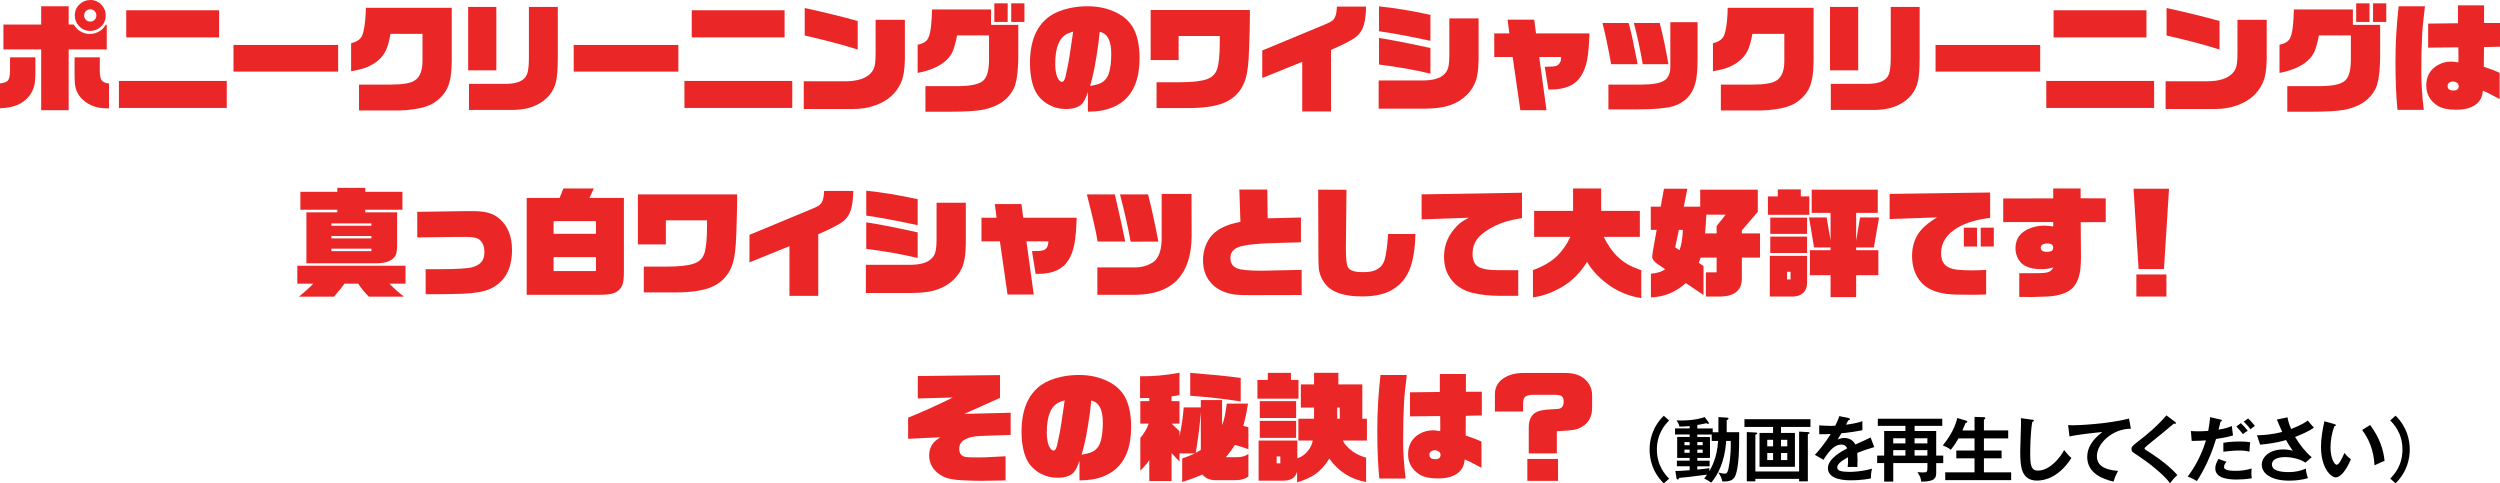 <?xml version="1.0" encoding="UTF-8"?><svg id="_レイヤー_2" xmlns="http://www.w3.org/2000/svg" viewBox="0 0 847.6 163.88"><defs><style>.cls-1{fill:#eb2626;}</style></defs><g id="_レイヤー_1-2"><path class="cls-1" d="M3.4,19.44h8.6v5.12c0,2.27-.17,3.92-.52,4.96-.91,2.83-2.79,4.85-5.64,6.08-1.68.69-3.63,1.05-5.84,1.08v-8.4c1.36-.16,2.25-.48,2.68-.96.48-.61.72-1.81.72-3.6v-4.28ZM1.16,8.32h12.8V2.12h9.32v6.2h1.72c.69,1.07,1.4,1.81,2.12,2.24,1.09.64,2.2.96,3.32.96,1.44,0,2.79-.48,4.04-1.44.45-.37.91-.93,1.36-1.68h.36v8.36h-12.92v20.6h-9.32v-20.6H1.16v-8.44ZM25.28,19.44h8.56v4.56c0,1.49.19,2.53.56,3.12.45.67,1.31,1.07,2.56,1.2v8.4h-.96c-3.09,0-5.71-.95-7.84-2.84-1.39-1.23-2.27-2.77-2.64-4.64-.16-.8-.24-2.08-.24-3.84v-5.96ZM30.68,0c1.49,0,2.76.57,3.8,1.72.91.99,1.36,2.16,1.36,3.52,0,1.57-.57,2.87-1.72,3.88-1.01.91-2.19,1.36-3.52,1.36-1.55,0-2.84-.57-3.88-1.72-.91-.99-1.36-2.17-1.36-3.56,0-1.52.57-2.8,1.72-3.84,1.01-.91,2.21-1.36,3.6-1.36ZM30.56,3.16c-.59,0-1.09.23-1.52.68-.35.4-.52.87-.52,1.4,0,.61.23,1.13.68,1.56.4.35.87.52,1.4.52.61,0,1.13-.23,1.56-.68.35-.4.52-.87.52-1.4,0-.61-.23-1.13-.68-1.56-.4-.35-.88-.52-1.44-.52Z"/><path class="cls-1" d="M40.32,36.6v-9.16h36.56v9.16h-36.56ZM42.8,12.68V3.48h31.48v9.2h-31.48Z"/><path class="cls-1" d="M79.16,24.28v-9.04h35.48v9.04h-35.48Z"/><path class="cls-1" d="M132.4,11.48c-.45,2.61-1.01,4.56-1.68,5.84-1.12,2.24-3.12,4.01-6,5.32-1.25.56-3.15,1.07-5.68,1.52v-9.48c1.84-.48,3.05-1.28,3.64-2.4.51-.99.89-2.87,1.16-5.64.13-1.52.2-2.85.2-4h29.12v18.08c-.03,4.16-.55,7.25-1.56,9.28-.99,1.97-2.52,3.61-4.6,4.92-1.55.99-3.77,1.69-6.68,2.12-1.79.27-3.43.4-4.92.4h-13.68v-8.76h10.6c4.19,0,6.95-.47,8.28-1.4,1.73-1.12,2.61-3.27,2.64-6.44v-9.36h-10.84Z"/><path class="cls-1" d="M158.72,23.84V2.36h9.56v21.48h-9.56ZM159,37.28v-8.84h12.44c3.49-.03,5.77-.85,6.84-2.48.69-.99,1.04-3,1.04-6.04V2.36h9.8v17.64c-.03,3.49-.23,6.04-.6,7.64-.77,3.36-2.8,5.92-6.08,7.68-2.32,1.31-5.35,1.96-9.08,1.96h-14.36Z"/><path class="cls-1" d="M194.51,24.28v-9.04h35.48v9.04h-35.48Z"/><path class="cls-1" d="M232.05,36.6v-9.16h36.56v9.16h-36.56ZM234.53,12.68V3.48h31.48v9.2h-31.48Z"/><path class="cls-1" d="M272.51,36.96v-9.4h14.16c3.97-.03,6.8-.92,8.48-2.68.91-.91,1.43-2.09,1.56-3.56.11-.77.16-2.12.16-4.04V6.72h9.92v13.24c-.03,3.57-.49,6.32-1.4,8.24-1.57,3.41-4.31,5.87-8.2,7.36-2.4.93-5.05,1.4-7.96,1.4h-16.72ZM290.79,7.12v9.68c-4.88-1.57-10.87-3.16-17.96-4.76V2.72c6.61,1.44,12.6,2.91,17.96,4.4Z"/><path class="cls-1" d="M324.48,12c-.4,2.19-.88,3.96-1.44,5.32-1.01,2.4-3.12,4.31-6.32,5.72-1.73.75-3.6,1.31-5.6,1.68v-9.56c1.47-.29,2.52-.81,3.16-1.56.69-.83,1.16-2.47,1.4-4.92.16-1.57.27-3.4.32-5.48h20v5.24h9.24v10.64c-.03,5.25-.56,8.95-1.6,11.08-1.87,3.68-5.33,6.03-10.4,7.04-2.37.45-6.21.68-11.52.68h-7.96v-8.68h11.2c4.4-.03,7.24-.69,8.52-2,1.2-1.15,1.81-3.45,1.84-6.92v-8.28h-10.84ZM337.12,7.44V1.12h4.52v6.32h-4.52ZM342.84,7.44V1.12h4.48v6.32h-4.48Z"/><path class="cls-1" d="M368.84,31.24c-.67,1.95-1.33,3.27-2,3.96-1.12,1.17-2.95,1.76-5.48,1.76-2.03,0-3.89-.45-5.6-1.36-2.83-1.49-4.69-3.79-5.6-6.88-.64-2.16-.96-4.6-.96-7.32,0-7.39,2.19-12.65,6.56-15.8,1.79-1.28,4.07-2.23,6.84-2.84,1.97-.43,4.01-.64,6.12-.64,3.63,0,6.89.72,9.8,2.16,2.83,1.41,4.84,3.37,6.04,5.88,1.2,2.53,1.8,5.72,1.8,9.56,0,6.72-1.87,11.59-5.6,14.6-2.05,1.65-4.64,2.73-7.76,3.24-1.01.16-2.4.27-4.16.32v-6.64ZM363.84,10.72c-.93.27-1.65.54-2.16.8-2.61,1.39-3.92,4.75-3.92,10.08,0,2.37.35,4.09,1.04,5.16.4.67.81,1,1.24,1,.64,0,1.12-.95,1.44-2.84,0-.08.15-.77.44-2.08.4-1.76,1.04-5.8,1.92-12.12ZM369.56,29.16c1.36-.24,2.36-.48,3-.72,1.71-.61,2.84-1.83,3.4-3.64.53-1.6.8-3.79.8-6.56,0-4.45-1.31-6.93-3.92-7.44-.08.64-.23,1.95-.44,3.92-.85,6.4-1.8,11.21-2.84,14.44Z"/><path class="cls-1" d="M390.12,20.36V3.4h33.64v1.84c0,2.69-.09,6.56-.28,11.6-.13,4.48-.52,7.76-1.16,9.84-1.28,4.16-3.95,6.97-8,8.44-2.77,1.01-6.63,1.52-11.56,1.52h-10.64v-8.76h8c4.11,0,7.13-.35,9.08-1.04,1.71-.61,2.84-1.71,3.4-3.28.64-1.76.96-4.95.96-9.56v-1.8h-13.96v8.16h-9.48Z"/><path class="cls-1" d="M427.95,26.44v-9.32l21-8.72c1.36-.56,2.28-1.03,2.76-1.4.72-.56,1.19-1.55,1.4-2.96.05-.45.11-1.05.16-1.8h9.88c-.05,2.64-.31,4.71-.76,6.2-.53,1.87-1.56,3.33-3.08,4.4-1.39.99-4.07,2.35-8.04,4.08v20.88h-9.76v-16.84l-13.56,5.48Z"/><path class="cls-1" d="M467.42,27.28h15.08c3.44-.03,5.83-.73,7.16-2.12.85-.77,1.36-1.83,1.52-3.16.13-.85.2-1.99.2-3.4V6.24h9.92v13.88c-.03,3.71-.49,6.51-1.4,8.4-.85,1.84-2.13,3.43-3.84,4.76-2.21,1.71-4.85,2.77-7.92,3.2-1.65.24-3.47.36-5.44.36h-15.28v-9.56ZM484.98,5.04v8.8c-7.47-1.6-13.28-2.68-17.44-3.24V2.16c5.15.51,10.96,1.47,17.44,2.88ZM484.98,16.28v8.68c-5.12-1.23-10.93-2.25-17.44-3.08v-9c3.39.48,9.2,1.61,17.44,3.4Z"/><path class="cls-1" d="M506.61,19.32v-8h5.12l-.6-4.64h9.04l.6,4.64h18.12c-.13,3.97-.4,6.99-.8,9.04-.88,4.45-2.83,7.37-5.84,8.76-1.81.83-3.97,1.24-6.48,1.24h-.8l-1.24-7.72c2.05,0,3.37-.11,3.96-.32,1.07-.45,1.6-1.45,1.6-3h-7.44l2.48,18.04h-8.88l-2.6-18.04h-6.24Z"/><path class="cls-1" d="M555.23,21.76h-9c-.85-4.93-1.83-9.59-2.92-13.96h8.88c.72,2.53,1.73,7.19,3.04,13.96ZM545.31,37.08v-8.4h11.44c3.76-.03,6.33-.53,7.72-1.52,1.23-.88,1.84-2.4,1.84-4.56V7.52h9.24v12.52c-.03,3.87-.29,6.64-.8,8.32-1.09,3.92-3.61,6.48-7.56,7.68-2.53.69-6.52,1.04-11.96,1.04h-9.92ZM553.95,7.8h8.76c1.15,4.43,2.13,9.08,2.96,13.96h-8.72c-.75-4.51-1.75-9.16-3-13.96Z"/><path class="cls-1" d="M594.12,11.48c-.45,2.61-1.01,4.56-1.68,5.84-1.12,2.24-3.12,4.01-6,5.32-1.25.56-3.15,1.07-5.68,1.52v-9.48c1.84-.48,3.05-1.28,3.64-2.4.51-.99.89-2.87,1.16-5.64.13-1.52.2-2.85.2-4h29.12v18.08c-.03,4.16-.55,7.25-1.56,9.28-.99,1.97-2.52,3.61-4.6,4.92-1.55.99-3.77,1.69-6.68,2.12-1.79.27-3.43.4-4.92.4h-13.68v-8.76h10.6c4.19,0,6.95-.47,8.28-1.4,1.73-1.12,2.61-3.27,2.64-6.44v-9.36h-10.84Z"/><path class="cls-1" d="M620.44,23.84V2.36h9.56v21.48h-9.56ZM620.72,37.28v-8.84h12.44c3.49-.03,5.77-.85,6.84-2.48.69-.99,1.04-3,1.04-6.04V2.36h9.8v17.64c-.03,3.49-.23,6.04-.6,7.64-.77,3.36-2.8,5.92-6.08,7.68-2.32,1.31-5.35,1.96-9.08,1.96h-14.36Z"/><path class="cls-1" d="M656.23,24.28v-9.04h35.48v9.04h-35.48Z"/><path class="cls-1" d="M693.77,36.6v-9.16h36.56v9.16h-36.56ZM696.25,12.68V3.48h31.48v9.2h-31.48Z"/><path class="cls-1" d="M734.23,36.96v-9.4h14.16c3.97-.03,6.8-.92,8.48-2.68.91-.91,1.43-2.09,1.56-3.56.11-.77.16-2.12.16-4.04V6.72h9.92v13.24c-.03,3.57-.49,6.32-1.4,8.24-1.57,3.41-4.31,5.87-8.2,7.36-2.4.93-5.05,1.4-7.96,1.4h-16.72ZM752.51,7.12v9.68c-4.88-1.57-10.87-3.16-17.96-4.76V2.72c6.61,1.44,12.6,2.91,17.96,4.4Z"/><path class="cls-1" d="M786.2,12c-.4,2.19-.88,3.96-1.44,5.32-1.01,2.4-3.12,4.31-6.32,5.72-1.73.75-3.6,1.31-5.6,1.68v-9.56c1.47-.29,2.52-.81,3.16-1.56.69-.83,1.16-2.47,1.4-4.92.16-1.57.27-3.4.32-5.48h20v5.24h9.24v10.64c-.03,5.25-.56,8.95-1.6,11.08-1.87,3.68-5.33,6.03-10.4,7.04-2.37.45-6.21.68-11.52.68h-7.96v-8.68h11.2c4.4-.03,7.24-.69,8.52-2,1.2-1.15,1.81-3.45,1.84-6.92v-8.28h-10.84ZM798.84,7.44V1.12h4.52v6.32h-4.52ZM804.56,7.44V1.12h4.48v6.32h-4.48Z"/><path class="cls-1" d="M812.84,37.24c-.45-4.51-.68-9.96-.68-16.36s.36-12.41,1.08-18.76h8.92c-.53,4.21-.85,7.47-.96,9.76-.19,3.55-.28,7.72-.28,12.52,0,3.89.28,8.17.84,12.84h-8.92ZM847.48,33.6c-2.88-1.57-4.77-2.52-5.68-2.84-.13,1.17-.37,2.08-.72,2.72-1.36,2.48-4.15,3.72-8.36,3.72-2.64,0-4.67-.41-6.08-1.24-2.69-1.63-4.04-3.96-4.04-7s1.29-5.41,3.88-6.88c1.39-.8,2.89-1.2,4.52-1.2.64,0,1.47.09,2.48.28.03-.64.04-1.07.04-1.28l-.04-2.96v-.88l-10.24.12v-8.16l10.12-.12V1.8h8.84v6h5.4v8.04l-5.44.12v1.04l-.04,3.92v1.72c2.29.77,4.08,1.45,5.36,2.04v8.92ZM831.68,27.64c-.48,0-.92.13-1.32.4-.35.24-.52.61-.52,1.12,0,1.01.65,1.52,1.96,1.52,1.2,0,1.8-.49,1.8-1.48,0-.53-.25-.95-.76-1.24-.37-.21-.76-.32-1.16-.32Z"/><path class="cls-1" d="M100.8,96.18v-6.08h36.68v6.08h-5.44c1.63,1.68,3.27,3.15,4.92,4.4h-11.92c-1.33-1.33-2.53-2.8-3.6-4.4h-4.64c-.69,1.01-1.88,2.48-3.56,4.4h-11.88c2.03-1.65,3.64-3.12,4.84-4.4h-5.4ZM101.84,65.02h12.52v-1.32h9.48v1.32h12.6v6.08h-12.6v.88h10.8v10.64c0,2-.17,3.32-.52,3.96-.96,1.76-3.11,2.65-6.44,2.68h-23.8v-17.28h10.48v-.88h-12.52v-6.08ZM112.36,76.54h13.56v-.8h-13.56v.8ZM112.36,80.82h13.56v-.8h-13.56v.8ZM112.36,85.14h13.56v-.84h-13.56v.84Z"/><path class="cls-1" d="M141.47,80.5v-8.68l16.12-.24c2.59-.05,4.6.01,6.04.2,2.32.29,4.2,1.07,5.64,2.32,2.88,2.45,4.32,6,4.32,10.64,0,6.53-2.48,10.93-7.44,13.2-2.05.93-5.08,1.48-9.08,1.64-2.96.11-5.61.16-7.96.16h-4.8v-8.48h4.84c5.97,0,9.71-.24,11.2-.72,1.41-.45,2.41-1.08,3-1.88.59-.8.88-1.85.88-3.16,0-1.76-.49-3.12-1.48-4.08-.69-.69-2.08-1.05-4.16-1.08h-5.16l-11.96.16Z"/><path class="cls-1" d="M211.53,67.1v24.92c0,2.35-.19,3.91-.56,4.68-.59,1.39-1.65,2.32-3.2,2.8-.99.29-2.47.44-4.44.44h-24.76v-32.84h11.16l1.28-3.2h10.32l-1.48,3.2h11.68ZM202.05,79.26v-4.28h-14.36v4.28h14.36ZM202.05,91.9v-4.72h-14.36v4.72h14.36Z"/><path class="cls-1" d="M216.27,82.86v-16.96h33.64v1.84c0,2.69-.09,6.56-.28,11.6-.13,4.48-.52,7.76-1.16,9.84-1.28,4.16-3.95,6.97-8,8.44-2.77,1.01-6.63,1.52-11.56,1.52h-10.64v-8.76h8c4.11,0,7.13-.35,9.08-1.04,1.71-.61,2.84-1.71,3.4-3.28.64-1.76.96-4.95.96-9.56v-1.8h-13.96v8.16h-9.48Z"/><path class="cls-1" d="M254.1,88.94v-9.32l21-8.72c1.36-.56,2.28-1.03,2.76-1.4.72-.56,1.19-1.55,1.4-2.96.05-.45.11-1.05.16-1.8h9.88c-.05,2.64-.31,4.71-.76,6.2-.53,1.87-1.56,3.33-3.08,4.4-1.39.99-4.07,2.35-8.04,4.08v20.88h-9.76v-16.84l-13.56,5.48Z"/><path class="cls-1" d="M293.57,89.78h15.08c3.44-.03,5.83-.73,7.16-2.12.85-.77,1.36-1.83,1.52-3.16.13-.85.2-1.99.2-3.4v-12.36h9.92v13.88c-.03,3.71-.49,6.51-1.4,8.4-.85,1.84-2.13,3.43-3.84,4.76-2.21,1.71-4.85,2.77-7.92,3.2-1.65.24-3.47.36-5.44.36h-15.28v-9.56ZM311.13,67.54v8.8c-7.47-1.6-13.28-2.68-17.44-3.24v-8.44c5.15.51,10.96,1.47,17.44,2.88ZM311.13,78.78v8.68c-5.12-1.23-10.93-2.25-17.44-3.08v-9c3.39.48,9.2,1.61,17.44,3.4Z"/><path class="cls-1" d="M332.76,81.82v-8h5.12l-.6-4.64h9.04l.6,4.64h18.12c-.13,3.97-.4,6.99-.8,9.04-.88,4.45-2.83,7.37-5.84,8.76-1.81.83-3.97,1.24-6.48,1.24h-.8l-1.24-7.72c2.05,0,3.37-.11,3.96-.32,1.07-.45,1.6-1.45,1.6-3h-7.44l2.48,18.04h-8.88l-2.6-18.04h-6.24Z"/><path class="cls-1" d="M381.49,81.9h-9.36c-.43-2.91-1.64-8.24-3.64-16h9.48l.36,1.56c1.65,7.15,2.71,11.96,3.16,14.44ZM372.05,99.94v-9.28h12.72c1.97,0,3.73-.41,5.28-1.24,2.43-1.07,3.69-3.79,3.8-8.16v-15.52h10.12l.04,14.36c-.13,13.01-6.4,19.63-18.8,19.84h-13.16ZM392.73,81.9l-9.4.04c-.77-4.4-1.97-9.75-3.6-16.04h9.52c1.23,4.88,2.39,10.21,3.48,16Z"/><path class="cls-1" d="M441.31,100.02l-16.6.04c-2.64.03-4.56-.03-5.76-.16-3.33-.4-5.99-1.57-7.96-3.52-2.08-2.11-3.12-4.81-3.12-8.12,0-2.72.71-5.17,2.12-7.36,1.89-2.85,5.41-4.75,10.56-5.68l-.36-10.96h9.48l.12,9.76,11.28-.28v8.4l-8.32.24c-5.52.13-9.43.48-11.72,1.04-2.59.61-3.88,1.95-3.88,4,0,1.68.69,2.84,2.08,3.48,1.2.59,4,.88,8.4.88.64,0,1.39-.01,2.24-.04l11.44-.24v8.52Z"/><path class="cls-1" d="M479.87,79.34c-.11,5.23-.8,9.33-2.08,12.32-1.33,3.12-3.53,5.47-6.6,7.04-2.4,1.2-5.55,1.8-9.44,1.8-6.08,0-10.21-1.4-12.4-4.2-1.07-1.33-1.76-2.79-2.08-4.36-.19-.85-.28-2.48-.28-4.88l-.08-22.76,9.6.04-.2,19.04v.8c0,3.44.23,5.57.68,6.4.45.85,1.51,1.39,3.16,1.6.56.05,1.33.08,2.32.08,3.65,0,5.93-1.27,6.84-3.8.4-1.15.75-3.08,1.04-5.8.05-.59.15-1.69.28-3.32h9.24Z"/><path class="cls-1" d="M481.98,74.38v-8.48l34.04-.56v8.6c-2.91.48-5.21,1.04-6.92,1.68-2.8,1.04-5.17,2.43-7.12,4.16-1.81,1.63-2.72,3.73-2.72,6.32,0,2.35.81,3.88,2.44,4.6,1.33.59,3.23.88,5.68.88l7.36.04v8.68h-6.04c-3.49,0-6.64-.33-9.44-1-2.85-.69-5.15-2.05-6.88-4.08-1.87-2.19-2.8-4.92-2.8-8.2s1.04-6.35,3.12-8.96c1.01-1.31,2.09-2.33,3.24-3.08.45-.29,1.15-.68,2.08-1.16l-16.04.56Z"/><path class="cls-1" d="M519.73,100.82v-9.24c3.41-1.23,6.15-2.83,8.2-4.8,1.81-1.79,3.31-3.95,4.48-6.48h-12.28v-8.8h13.2v-7.6h9.52v7.6h13.12v8.8h-12.24c1.28,2.64,2.79,4.83,4.52,6.56,1.55,1.52,3.29,2.72,5.24,3.6.67.29,1.65.68,2.96,1.16v9.44c-3.71-.56-7.13-1.87-10.28-3.92-3.71-2.56-6.4-5.35-8.08-8.36-2.11,3.41-4.75,6.13-7.92,8.16-3.49,2.13-6.97,3.43-10.44,3.88Z"/><path class="cls-1" d="M561.68,77.94h-2v-7.88h3.36l1.12-6.08h7.92l-1.2,6.08h5.56v-5.76h19.52v7.52l-5.4,6.28v1.04h6.16v8.2h-6.16v6.84c.08,4.08-2.27,6.2-7.04,6.36h-5.16v-8.2h3.64v-5h-5.4c-.21.59-.43,1.17-.64,1.76l1.6,1.08v9.84l-6-4.04c-3.44,3.09-7.39,4.71-11.84,4.84v-8.04c1.87-.11,3.49-.6,4.88-1.48l-2.48-1.68c-1.31-.91-1.96-1.76-1.96-2.56,0-.35.16-1.47.48-3.36l1.04-5.76ZM570.56,77.94h-1.36l-1.24,5.92,1.44.96c.64-1.55,1.03-3.84,1.16-6.88ZM578.08,79.14h3.92v-2.52l3.08-3.84h-6.56c-.13,2.64-.28,4.76-.44,6.36Z"/><path class="cls-1" d="M599.39,72.82v-6.24h3.36v-2.36h7.8v2.36h2.88v6.24h-14.04ZM600.03,100.54v-13.8h12.64v8.96c.03,1.52-.41,2.72-1.32,3.6-.88.83-2.08,1.24-3.6,1.24h-7.72ZM600.19,79.3v-5.52h12.48v5.52h-12.48ZM600.19,85.78v-5.56h12.48v5.56h-12.48ZM605.87,94.74h1.2v-2.6h-1.2v2.6ZM613.63,84.82h7v-.92h-5.6l-1.68-10.16h5.96l1.32,7.76v-9.32h-6.4v-7.88h22.4v7.88h-7.32v9.44l1.32-7.88h6.44l-1.76,10.16h-6v.92h7.52v8.48h-7.52v7.44h-8.68v-7.44h-7v-8.48Z"/><path class="cls-1" d="M640.66,74.26v-8.52l34.08-.48v8.6c-4.61.59-8.25,1.67-10.92,3.24-3.81,2.24-5.72,5.15-5.72,8.72,0,2.27.76,3.83,2.28,4.68.93.53,2.11.85,3.52.96,1.41.13,2.91.2,4.48.2s3.21-.05,5-.16v8.32c-1.39.08-3.17.12-5.36.12-3.73,0-6.39-.09-7.96-.28-3.97-.51-6.88-1.83-8.72-3.96-2.05-2.35-3.08-5.33-3.08-8.96s1.17-6.8,3.52-9.28c1.07-1.12,2.71-2.37,4.92-3.76l-16.04.56ZM665.82,83.58v-6.4h4.48v6.4h-4.48ZM671.54,83.58v-6.4h4.44v6.4h-4.44Z"/><path class="cls-1" d="M679.17,75.3v-8l16.96-.04v-3.36h9.28v3.32l8.52.04v8.04l-8.48.04.08,11.6c0,2.91-.2,5.05-.6,6.44-.56,2.19-1.55,3.81-2.96,4.88-1.79,1.33-4.47,2.09-8.04,2.28-3.12.11-4.76.16-4.92.16l-4.4-.04v-8.04h5.52c2.21,0,3.65-.12,4.32-.36.83-.32,1.39-.85,1.68-1.6-1.2.4-2.56.6-4.08.6-2.19,0-4-.37-5.44-1.12-.96-.51-1.72-1.25-2.28-2.24-.67-1.12-1-2.36-1-3.72,0-2.72,1.13-4.73,3.4-6.04,1.95-1.09,4.09-1.64,6.44-1.64.67,0,1.65.09,2.96.28v-1.48h-16.96ZM694.05,82.54c-.83,0-1.43.2-1.8.6-.24.24-.36.52-.36.84,0,.93.72,1.4,2.16,1.4s2.08-.47,2.08-1.4-.69-1.44-2.08-1.44Z"/><path class="cls-1" d="M725.07,91.22l-1.72-27.24h12.04l-1.72,27.24h-8.6ZM724.31,100.54v-7.48h10.2v7.48h-10.2Z"/><path class="cls-1" d="M307.89,148.77v-7.16c4.69-1.89,9.75-4.17,15.16-6.84l-11.88.32v-7.6l27.88-.32v7.72l-12.12,5.44,15.72-.4v7.52l-10.24.36c-2.27.08-4.05.49-5.36,1.24-1.23.69-1.84,1.72-1.84,3.08,0,1.6.72,2.53,2.16,2.8.61.11,1.95.16,4,.16,1.2,0,2.09-.01,2.68-.04l6.88-.36v8.2l-8.04.12c-1.41.03-3.47-.03-6.16-.16-3.17-.13-5.43-.53-6.76-1.2-1.73-.8-3.03-1.92-3.88-3.36-.72-1.17-1.08-2.47-1.08-3.88,0-1.68.51-3.12,1.52-4.32.45-.53,1.2-1.15,2.24-1.84l-10.88.52Z"/><path class="cls-1" d="M365.98,156.25c-.67,1.95-1.33,3.27-2,3.96-1.12,1.17-2.95,1.76-5.48,1.76-2.03,0-3.89-.45-5.6-1.36-2.83-1.49-4.69-3.79-5.6-6.88-.64-2.16-.96-4.6-.96-7.32,0-7.39,2.19-12.65,6.56-15.8,1.79-1.28,4.07-2.23,6.84-2.84,1.97-.43,4.01-.64,6.12-.64,3.63,0,6.89.72,9.8,2.16,2.83,1.41,4.84,3.37,6.04,5.88,1.2,2.53,1.8,5.72,1.8,9.56,0,6.72-1.87,11.59-5.6,14.6-2.05,1.65-4.64,2.73-7.76,3.24-1.01.16-2.4.27-4.16.32v-6.64ZM360.98,135.72c-.93.27-1.65.54-2.16.8-2.61,1.39-3.92,4.75-3.92,10.08,0,2.37.35,4.09,1.04,5.16.4.67.81,1,1.24,1,.64,0,1.12-.95,1.44-2.84,0-.08.15-.77.44-2.08.4-1.76,1.04-5.8,1.92-12.12ZM366.7,154.17c1.36-.24,2.36-.48,3-.72,1.71-.61,2.84-1.83,3.4-3.64.53-1.6.8-3.79.8-6.56,0-4.45-1.31-6.93-3.92-7.44-.08.64-.23,1.95-.44,3.92-.85,6.4-1.8,11.21-2.84,14.44Z"/><path class="cls-1" d="M386.61,159.53v-11.04c1.33-1.6,2.28-3.23,2.84-4.88h-2.84v-7.6h3.04v-1.08c-1.01.03-2.05.04-3.12.04v-7.4c4.43.05,8.88-.35,13.36-1.2v7.56c-.93.21-1.83.37-2.68.48v1.6h2.68v7.6h-2.68l2.68,2.6v1.68c.67-2.93,1.15-6.19,1.44-9.76h5.8v-2.48h7.2v8.52c.67-1.57,1.2-4.01,1.6-7.32h7.2c-.45,2.83-.99,5.35-1.6,7.56l1.72.44v7.44c-1.57-.56-3.11-1.04-4.6-1.44-.93,1.52-1.95,2.91-3.04,4.16h3.88c1.63-.03,2.88-.4,3.76-1.12v7.64c-1.09.91-2.75,1.33-4.96,1.28h-6.08c-1.17,0-2.15-.2-2.92-.6-.53-.29-1.09-.73-1.68-1.32-2.08.93-4.35,1.77-6.8,2.52v-7.96c1.52-.53,2.96-1.11,4.32-1.72h-5.24v2.76l-2.68-2.84v9.44h-7.56v-7.08c-.8,1.2-1.81,2.37-3.04,3.52ZM403.53,134.17v-7.76c7.07.56,12.77,1.13,17.12,1.72v7.96c-5.52-.85-11.23-1.49-17.12-1.92ZM405.41,153.53l1.72-1v-12.76c-.35,4.4-.92,8.99-1.72,13.76Z"/><path class="cls-1" d="M426.32,135.17v-6.36h3.52v-2.4h7.84v2.4h2.56v6.36h-13.92ZM426.72,162.96v-13.6h13.12v6.04c1.39-.45,2.56-1.27,3.52-2.44.96-1.2,1.53-2.4,1.72-3.6h-4.88v-7.4h5.32v-3.76h-4.48v-7.88h4.48v-3.92h8.24v3.92h8.12v11.64h1.56v7.4h-8.16c.51,1.2,1.63,2.44,3.36,3.72,1.28.91,2.79,1.6,4.52,2.08v8.28c-5.23-.96-9.39-3.61-12.48-7.96-1.33,2.21-2.92,3.97-4.76,5.28-1.55,1.09-3.6,2.01-6.16,2.76v-3.6c-.51,2.03-2.07,3.04-4.68,3.04h-8.36ZM427.12,141.72v-5.72h12.32v5.72h-12.32ZM427.12,148.45v-5.76h12.32v5.76h-12.32ZM432.84,157.09h1.24v-2.32h-1.24v2.32ZM453.36,141.96h.88v-3.76h-.88v3.76Z"/><path class="cls-1" d="M467.64,162.25c-.45-4.51-.68-9.96-.68-16.36s.36-12.41,1.08-18.76h8.92c-.53,4.21-.85,7.47-.96,9.76-.19,3.55-.28,7.72-.28,12.52,0,3.89.28,8.17.84,12.84h-8.92ZM502.28,158.61c-2.88-1.57-4.77-2.52-5.68-2.84-.13,1.17-.37,2.08-.72,2.72-1.36,2.48-4.15,3.72-8.36,3.72-2.64,0-4.67-.41-6.08-1.24-2.69-1.63-4.04-3.96-4.04-7s1.29-5.41,3.88-6.88c1.39-.8,2.89-1.2,4.52-1.2.64,0,1.47.09,2.48.28.03-.64.04-1.07.04-1.28l-.04-2.96v-.88l-10.24.12v-8.16l10.12-.12v-6.08h8.84v6h5.4v8.04l-5.44.12v1.04l-.04,3.92v1.72c2.29.77,4.08,1.45,5.36,2.04v8.92ZM486.48,152.65c-.48,0-.92.13-1.32.4-.35.24-.52.61-.52,1.12,0,1.01.65,1.52,1.96,1.52,1.2,0,1.8-.49,1.8-1.48,0-.53-.25-.95-.76-1.24-.37-.21-.76-.32-1.16-.32Z"/><path class="cls-1" d="M516.39,139.53h-9.56v-5.84c0-2.45,1.08-4.33,3.24-5.64,1.76-1.07,3.91-1.6,6.44-1.6h14.16c3.07,0,5.39.8,6.96,2.4,1.41,1.36,2.13,3.05,2.16,5.08v4.2c.03,3.01-1.11,5.2-3.4,6.56-.91.53-1.84.88-2.8,1.04-1.15.19-3.07.35-5.76.48v7.52h-9.52v-8.92c0-2.61.96-4.36,2.88-5.24.85-.35,2.08-.59,3.68-.72.45-.03,1.43-.08,2.92-.16.96-.05,1.59-.31,1.88-.76.32-.45.48-1.05.48-1.8,0-.85-.24-1.47-.72-1.84-.43-.29-1.29-.44-2.6-.44h-6.96c-1.49.03-2.47.29-2.92.8-.37.4-.56,1.16-.56,2.28v2.6ZM517.83,163.04v-7.44h10.4v7.44h-10.4Z"/><path d="M565.9,142.54c-1.2,1.25-4.15,4.3-4.15,9.87s2.96,8.62,4.15,9.87l-1.81,1.61c-4.03-3.98-4.81-8.47-4.81-11.47s.78-7.49,4.81-11.47l1.81,1.61Z"/><path d="M582.61,146.55v-5.14l2.81.17c.24.02.61.05.61.31,0,.31-.32.46-.61.55v4.1h4.23c0,5.02,0,12.46-1.51,15.15-.71,1.27-2.03,1.61-4.18,1.56-.32-1.3-.59-1.92-1.39-3.05,1.22.29,1.56.38,2.15.38.46,0,1-.05,1.34-1.9.86-4.44.76-7.75.73-9.19h-1.54c-.44,6.98-2.81,11.45-5.06,14.14-.73-.55-1.56-.98-2.39-1.39.44-.58.66-.89.95-1.32-4.2.6-8.99,1.1-9.43,1.1-.17.36-.29.55-.56.55s-.32-.26-.37-.5l-.37-2.38c.83.02,2.08-.07,4.84-.26v-1.34h-4.32v-1.9h4.32v-.94h-4.23v-7.1h4.23v-.84h-4.96v-2.06h4.96v-.79c-1.39.12-2.15.17-3.47.17-.17-.94-.83-1.9-.98-2.11.44.02.78.05,1.42.05,4.59,0,7.35-.84,8.11-1.18l1.29,1.73c.07.1.15.24.15.36,0,.17-.1.26-.27.26s-.39-.14-.56-.26c-1.34.34-2.96.6-3.1.6v1.18h5.23v1.29h1.93ZM572.86,150.94v-1.06h-1.76v1.06h1.76ZM571.1,152.43v1.08h1.76v-1.08h-1.76ZM580.34,147.32h-4.89v.84h4.3v7.1h-4.3v.94h4.18v1.9h-4.18v1.1c2.39-.24,2.96-.29,4.1-.48-.02.38-.05.65-.02,1.03.68-1.18,2.64-4.49,2.98-10.25h-2.17v-2.18ZM577.28,150.94v-1.06h-1.83v1.06h1.83ZM575.45,152.43v1.08h1.83v-1.08h-1.83Z"/><path d="M603.84,146.79h4.71v11.47h-12v-11.47h4.59v-2.04h-9.7v-2.62h22.38v2.62h-9.99v2.04ZM609.97,159.87v-13.54l2.96.17c.39.02.56.07.56.26,0,.22-.17.31-.56.5v15.94h-2.96v-.84h-14.83v.84h-2.91v-16.71l2.91.14c.39.02.63.05.63.31,0,.24-.2.29-.63.43v12.48h14.83ZM601.15,151.32v-2.21h-1.98v2.21h1.98ZM599.17,153.58v2.4h1.98v-2.4h-1.98ZM605.96,151.32v-2.21h-2.12v2.21h2.12ZM603.84,153.58v2.4h2.12v-2.4h-2.12Z"/><path d="M626.72,141.75c.17.05.49.1.49.38,0,.22-.27.36-.59.38-.27.58-.44.91-.73,1.49,3.47-.48,4.71-.91,5.52-1.2l.02,3.07c-2.32.41-4.76.82-7.13,1.03-.29.53-.85,1.42-1.27,2.14,1.03-.55,2.1-.55,2.32-.55.39,0,2.61.05,3.69,2.21,1.73-.77,4.15-1.85,5.18-2.38l1.22,3.26c-2.15.65-4.01,1.25-5.76,1.97.07.94.1,1.78.1,2.4,0,1.06-.05,1.78-.07,2.38-.17,0-2.15-.07-3.27,0,.12-1.22.12-1.44.12-3.31-2.66,1.42-3.67,2.47-3.67,3.5s1.25,1.46,4.13,1.46c.88,0,3.74,0,7.67-1.08-.32,1.25-.39,2.38-.39,3.29-3.03.65-6.06.65-6.79.65-1.37,0-7.77,0-7.77-4.11,0-3.34,5.03-5.93,6.52-6.7-.22-.58-.71-1.3-2-1.3-1.91,0-3.71,1.42-6.03,5.16l-2.91-1.68c1.05-1.06,3.54-4.08,5.38-7.06-1.2.05-1.93.07-3.91.05v-3c.56.05,2.03.19,3.93.19.88,0,1.25-.03,1.49-.05.15-.29.95-1.87,1.39-3.26l3.13.65Z"/><path d="M658.84,154.47v2.54h-2.39v3.26c0,1.73-.39,3.05-5.06,3.02-.2-1.32-.32-1.61-1.29-3.22.93.1,1.81.1,1.98.1,1.15,0,1.39-.19,1.39-1.49v-1.68h-11.58v6.29h-3.08v-6.29h-2.37v-2.54h2.37v-8.33h7.21v-1.75h-9.36v-2.42h21.84v2.42h-9.38v1.75h7.33v8.33h2.39ZM646.01,150.32v-1.73h-4.13v1.73h4.13ZM646.01,154.47v-1.85h-4.13v1.85h4.13ZM653.46,150.32v-1.73h-4.35v1.73h4.35ZM653.46,154.47v-1.85h-4.35v1.85h4.35Z"/><path d="M669.45,145.92v-4.58l3.05.1c.44.02.59.12.59.34,0,.12-.05.22-.12.26-.12.07-.2.14-.34.24v3.65h8.23v2.71h-8.23v4.1h5.99v2.66h-5.99v4.75h9.23v2.64h-22.35v-2.64h9.94v-4.75h-6.18v-2.66h6.18v-4.1h-5.45c-1.15,2.09-2.2,3.36-2.61,3.86-.81-.67-1.69-1.1-2.71-1.46,4.08-4.94,4.86-9.05,4.91-9.31l2.88.84c.39.12.51.26.51.46,0,.34-.34.34-.56.34-.49,1.25-.76,1.87-1.08,2.57h4.1Z"/><path d="M689.01,142.28c.39.05.56.07.56.34,0,.24-.34.36-.54.41-.68,3.72-.71,9.48-.71,10.78,0,4.13.39,5.74,2.66,5.74,4.15,0,7.84-4.87,8.84-6.98,1.27,1.63,1.95,2.26,2.47,2.69-3.98,6.29-8.75,7.68-11.63,7.68-5.55,0-5.72-5.18-5.72-9.99,0-1.51.27-8.18.27-9.55,0-.98-.02-1.15-.05-1.63l3.84.53Z"/><path d="M722.46,145.35c-6.11-.02-11.53,4.9-11.53,9.29,0,2.81,2,4.63,7.18,5.02-.95,1.75-1.32,2.88-1.54,3.62-3.71-.82-8.92-2.9-8.92-8.35,0-3.22,1.86-5.98,5.13-8.45-1.56.1-8.77.91-11.14,1.51l-.46-3.87c.46.05.93.07,1.59.07,1.66,0,11.85-.41,19.05-2.28l.64,3.43Z"/><path d="M737.46,143.04c.15.1.29.24.29.38,0,.1-.05.26-.32.26-.07,0-.22-.02-.44-.05-.98.91-5.28,4.42-8.82,7.25-1.05.86-1.08,1.01-1.08,1.15,0,.29.22.43.95.86.39.24,6.91,4.25,10.16,8.21-1.1.96-1.49,1.46-2.47,2.74-2.08-3-8.06-7.54-10.6-9.17-2.22-1.42-2.47-1.56-2.47-2.47,0-.53.05-.86,2.08-2.42,3.1-2.35,6.6-5.26,9.75-8.95l2.96,2.21Z"/><path d="M752.86,142.23c.29.07.44.17.44.34,0,.31-.34.34-.44.36-.12.43-.59,2.35-.68,2.74,2.42-.38,3.49-.82,4.5-1.22l.39,3.19c-1.29.38-2.59.72-5.74,1.18-2.35,7.85-5.55,12.84-6.5,14.28-1-.62-1.42-.79-3.13-1.56,1.32-1.58,4.42-6.19,6.21-12.24-1.49.14-2.54.14-4.84.19l-.27-3.36c.61.05,1.37.1,2.39.1.46,0,1.83,0,3.49-.14.39-2.16.54-3.46.64-4.66l3.54.82ZM754.86,156.58c-.44.5-.83,1.1-.83,1.78,0,1.27,2.98,1.27,4.1,1.27,1.83,0,3.54-.26,5.3-.79-.07.41-.12.94-.12,1.63,0,.77.07,1.27.15,1.68-2.2.36-3.96.43-5.11.43-2.3,0-7.28-.19-7.28-3.77,0-.98.29-1.8,1.07-3.22l2.71.98ZM753.81,150.12c2.42-.43,4.86-.43,5.47-.43,2.1,0,3.1.17,3.62.26-.12.96-.2,1.75-.22,3.17-.78-.17-1.73-.38-3.59-.38-1.95,0-4.45.31-5.28.41v-3.02ZM759.73,143.47c.83.74,1.66,1.68,2.35,2.59-.73.38-1,.58-1.64,1.13-.71-.89-1.49-1.85-2.22-2.59l1.51-1.13ZM762.19,141.89c.73.6,1.86,1.87,2.3,2.52-.76.55-.85.6-1.49,1.13-.12-.17-1.22-1.66-2.3-2.57l1.49-1.08Z"/><path d="M775.55,141.48c.17.98.44,2.16,1.25,3.96,3.74-1.44,5.03-2.42,5.62-2.88.9,1.13,1.61,1.9,2.1,2.45-1.95,1.34-4.5,2.38-6.4,3.14,1.56,2.64,3.91,5.52,5.64,6.84l-2.12,1.85c-2.37-1.56-5.42-1.87-6.86-1.87-.64,0-4.5,0-4.5,2.52,0,2.02,2.66,2.57,5.67,2.57,2.44,0,4.06-.46,5.84-1.18.02,1.01.37,2.38.68,3.24-2.08.6-4.23.84-6.38.84-6.01,0-9.26-2.4-9.26-5.4,0-2.66,2.69-5.18,7.25-5.18,1.64,0,2.79.29,3.25.41-.61-.84-1.37-1.94-2.25-3.6-3.71,1.08-6.91,1.39-8.82,1.56l-1.05-3.17c1.96-.05,4.94-.19,8.55-1.15-.61-1.3-1.32-3.02-1.81-4.2l3.59-.74Z"/><path d="M791.43,143.79c.39.12.51.17.51.38,0,.29-.34.34-.51.36-.86,2.33-1.29,4.75-1.29,7.22,0,3.38,1.22,5.81,2.1,5.81s2.03-2.66,2.61-4.01c.42.53,1.1,1.39,2.2,2.14-1.81,4.37-3.81,6.17-5.13,6.17-1.61,0-5.01-3.12-5.01-10.35,0-2.95.51-5.71,1.15-8.69l3.37.96ZM803.57,144.1c3.32,4.42,4.57,8.64,4.89,12.17-.51.17-1.08.38-3.4,1.49-.29-5.26-1.93-8.88-4.2-11.98l2.71-1.68Z"/><path d="M810.38,162.27c1.2-1.25,4.15-4.3,4.15-9.87s-2.96-8.62-4.15-9.87l1.81-1.61c4.03,3.98,4.81,8.47,4.81,11.47s-.78,7.49-4.81,11.47l-1.81-1.61Z"/></g></svg>